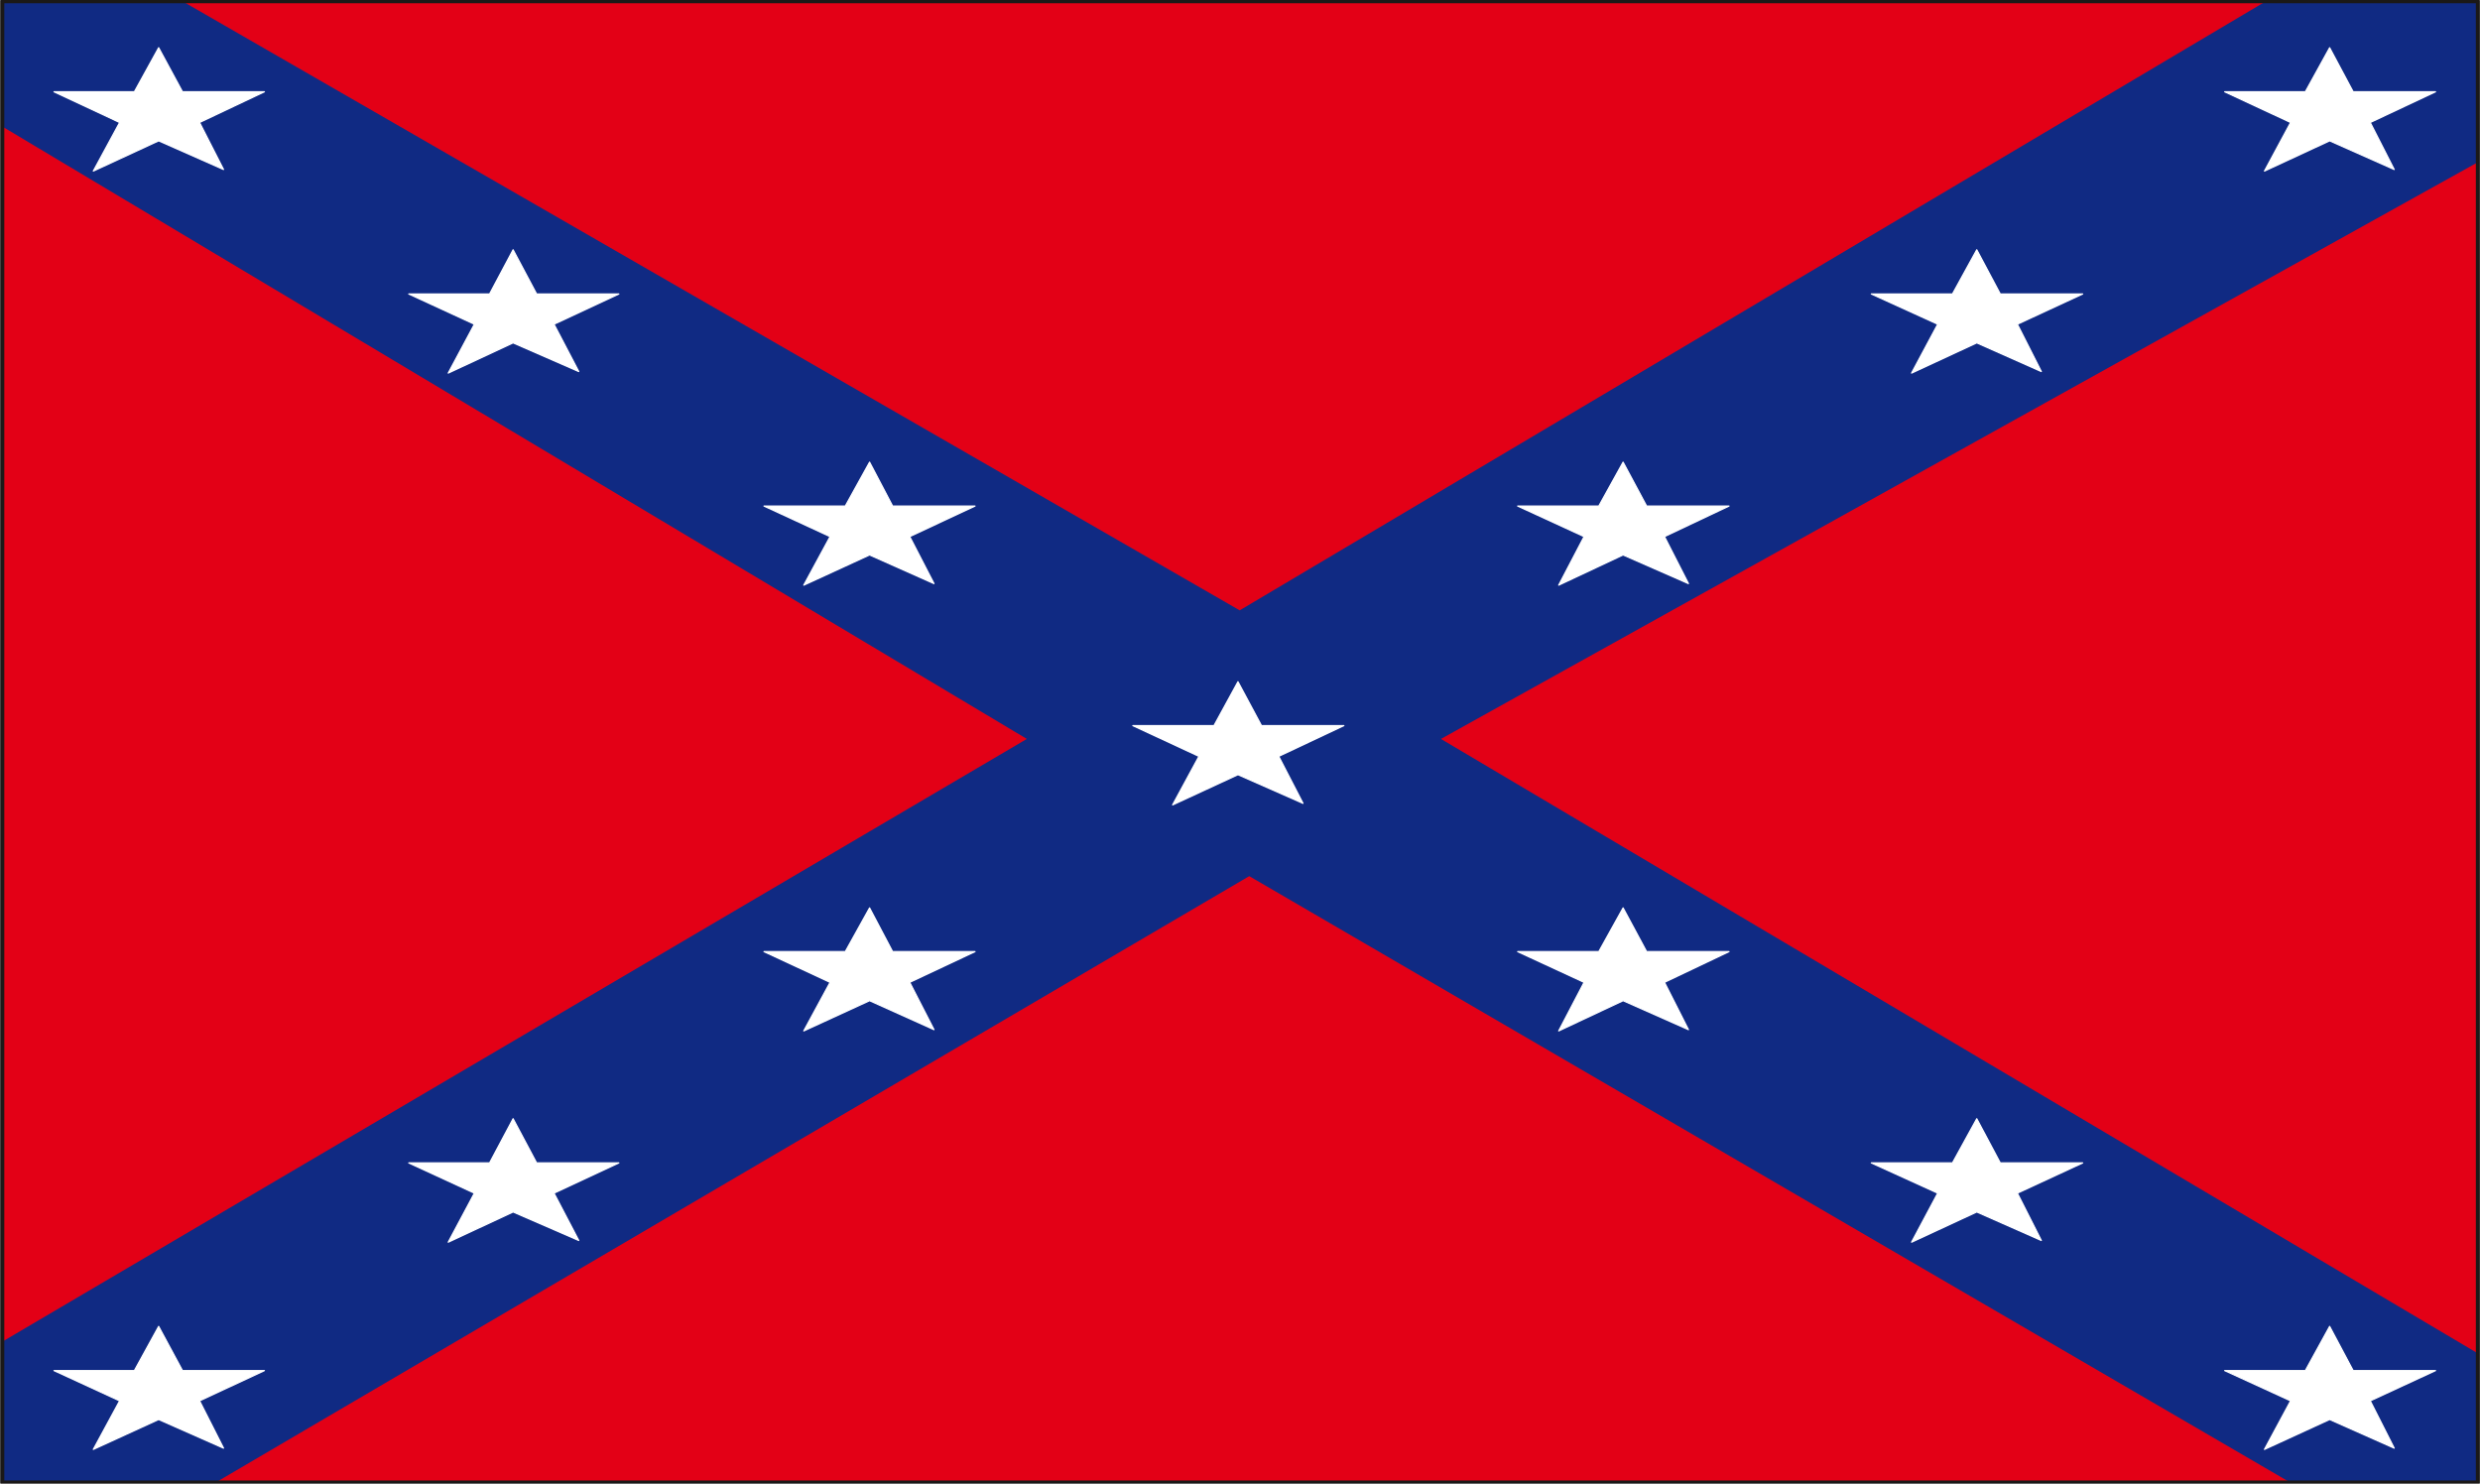 <svg xmlns="http://www.w3.org/2000/svg" xml:space="preserve" width="598.45" height="94.72mm" fill-rule="evenodd" stroke-linejoin="round" stroke-width="28.222" preserveAspectRatio="xMidYMid" version="1.2" viewBox="0 0 15834 9472"><rect x="0" y="0" width="15834" height="9472" fill="#808080" stroke="none"/><defs class="ClipPathGroup"><clipPath id="a" clipPathUnits="userSpaceOnUse"><path d="M0 0h15834v9472H0z"/></clipPath></defs><g class="SlideGroup"><g class="Slide" clip-path="url(#a)"><g class="Page"><g class="com.sun.star.drawing.PolyPolygonShape"><path fill="none" d="M15 8h15806v9458H15z" class="BoundingBox"/><path fill="#E30016" d="M15 8h15805v9457H15V8Z"/></g><g class="com.sun.star.drawing.PolyPolygonShape"><path fill="none" d="M10 8h15811v9461H10z" class="BoundingBox"/><path fill="#102A83" d="m9200 4718 6620-3682V8h-1353L7915 3897 1165 8H10v797l6546 3913L10 8569v897h1366l6600-3872 6651 3874h1188v-830L9200 4718Z"/></g><g class="com.sun.star.drawing.PolyPolygonShape"><path fill="none" d="M326 296h15244v8968H326z" class="BoundingBox"/><path fill="#FFF" d="m7487 5139 168-310-422-196h518l153-280 150 280h526l-416 196 155 300-415-183-417 193Zm0 0ZM2862 7931l167-313-419-193h516l150-282 150 282h525l-414 193 158 302-419-182-414 193Zm0 0Zm2270-1349 168-310-422-196h519l155-279 147 279h526l-417 196 155 302-411-185-420 193Zm0 0Zm7073 1349 167-313-424-193h518l155-282 150 282h526l-417 193 153 302-412-182-416 193Zm0 0ZM9952 6582l162-310-424-196h518l155-279 150 279h526l-412 196 153 302-417-185-411 193Zm0 0ZM596 1092l168-310-419-196h513l155-281 152 281h523l-414 196 153 300-414-183-417 193Zm0 0Zm2266 1290 167-312-419-193h516l150-282 150 282h525l-414 193 158 302-419-183-414 193Zm0 0Zm2270 1354 168-310-422-195h519l155-280 147 280h526l-417 195 155 300-411-183-420 193Zm0 0Zm9326-2644 167-310-421-196h515l155-281 150 281h526l-417 196 153 300-412-183-416 193Zm0 0Zm-2253 1290 167-312-424-193h518l155-282 150 282h526l-417 193 153 302-412-183-416 193Zm0 0ZM9952 3736l162-310-424-195h518l155-280 150 280h526l-412 195 153 300-417-183-411 193Zm0 0Zm4506 5518 167-310-421-193h515l155-282 150 282h526l-417 193 153 302-412-183-416 191Zm0 0Zm-13862 0 168-310-419-193h513l155-282 152 282h523l-414 193 153 302-414-183-417 191Z"/><path fill="none" stroke="#FFF" stroke-linejoin="miter" stroke-width="8" d="m7487 5139 168-310-422-196h518l153-280 150 280h526l-416 196 155 300-415-183-417 193ZM2862 7931l167-313-419-193h516l150-282 150 282h525l-414 193 158 302-419-182-414 193Zm2270-1349 168-310-422-196h519l155-279 147 279h526l-417 196 155 302-411-185-420 193Zm7073 1349 167-313-424-193h518l155-282 150 282h526l-417 193 153 302-412-182-416 193ZM9952 6582l162-310-424-196h518l155-279 150 279h526l-412 196 153 302-417-185-411 193ZM596 1092l168-310-419-196h513l155-281 152 281h523l-414 196 153 300-414-183-417 193Zm2266 1290 167-312-419-193h516l150-282 150 282h525l-414 193 158 302-419-183-414 193Zm2270 1354 168-310-422-195h519l155-280 147 280h526l-417 195 155 300-411-183-420 193Zm9326-2644 167-310-421-196h515l155-281 150 281h526l-417 196 153 300-412-183-416 193Zm-2253 1290 167-312-424-193h518l155-282 150 282h526l-417 193 153 302-412-183-416 193ZM9952 3736l162-310-424-195h518l155-280 150 280h526l-412 195 153 300-417-183-411 193Zm4506 5518 167-310-421-193h515l155-282 150 282h526l-417 193 153 302-412-183-416 191Zm-13862 0 168-310-419-193h513l155-282 152 282h523l-414 193 153 302-414-183-417 191Z"/></g><g fill="none" class="com.sun.star.drawing.PolyPolygonShape"><path d="M2-5h15832v9484H2z" class="BoundingBox"/><path stroke="#1B1918" stroke-linejoin="miter" stroke-width="25" d="M15 8h15805v9457H15V8Z"/></g></g></g></g></svg>

